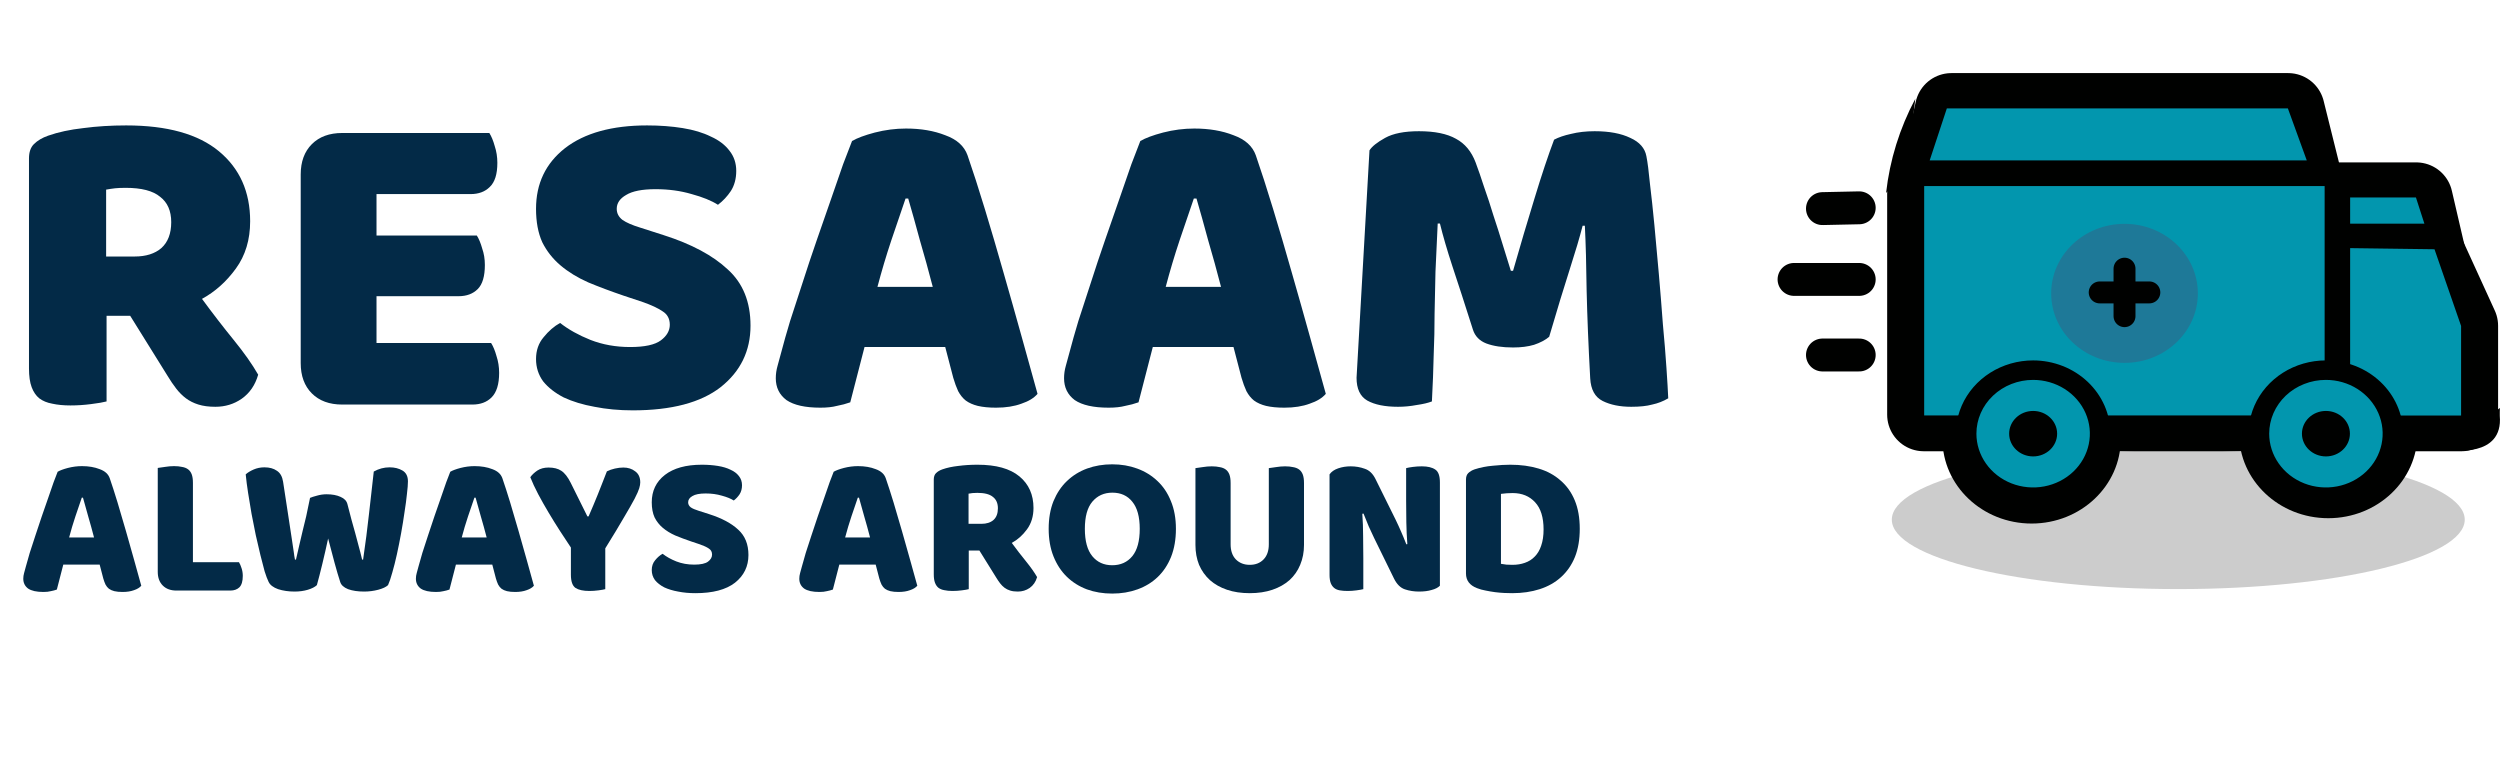 <svg xmlns="http://www.w3.org/2000/svg" width="342" height="104" viewBox="0 0 342 104" fill="none"><path d="M297.988 80.587C319.632 80.587 337.177 76.334 337.177 71.088C337.177 65.841 319.632 61.588 297.988 61.588C276.345 61.588 258.8 65.841 258.8 71.088C258.8 76.334 276.345 80.587 297.988 80.587Z" fill="#CCCCCC"></path><path d="M277.925 71.621C284.662 71.621 290.123 66.444 290.123 60.058C290.123 53.672 284.662 48.495 277.925 48.495C271.188 48.495 265.727 53.672 265.727 60.058C265.727 66.444 271.188 71.621 277.925 71.621Z" fill="#000100"></path><path d="M318.51 70.89C325.247 70.89 330.708 65.713 330.708 59.327C330.708 52.941 325.247 47.764 318.51 47.764C311.773 47.764 306.311 52.941 306.311 59.327C306.311 65.713 311.773 70.89 318.51 70.89Z" fill="#000100"></path><path d="M266.956 15H313.02L315.885 26.514H264.352L266.956 15Z" fill="#000100" stroke="#000100" stroke-width="10" stroke-linecap="round" stroke-linejoin="round"></path><path d="M316.843 26.514H263.164V56.73H316.843V26.514Z" fill="#000100" stroke="#000100" stroke-width="10" stroke-linecap="round" stroke-linejoin="round"></path><path d="M318.51 27.215V34.976H332.343L330.541 27.215H318.51Z" fill="#000100" stroke="#000100" stroke-width="10" stroke-linecap="round" stroke-linejoin="round"></path><path d="M317.864 34.078H331.948L336.739 44.564V56.73H317.864V34.078Z" fill="#000100" stroke="#000100" stroke-width="10" stroke-linecap="round" stroke-linejoin="round"></path><path d="M262.018 13.508L260.748 23.867L258.018 26.385C258.517 21.898 259.873 17.535 262.018 13.508V13.508Z" fill="#000100"></path><path d="M335.281 61.559C335.281 61.559 342.479 62.694 341.969 56.878C341.958 56.694 341.958 56.509 341.969 56.325C341.984 56.151 341.984 55.976 341.969 55.802L335.281 61.559Z" fill="#000100"></path><path d="M265.966 14.328H313.332L316.28 22.445H263.289L265.966 14.328Z" fill="#0296AE" stroke="#000100" stroke-miterlimit="10"></path><path d="M318.51 24.953H262.727V57.332H318.51V24.953Z" fill="#0296AE" stroke="#000100" stroke-miterlimit="10"></path><path d="M320.999 26.514V31.095H332.343L330.864 26.514H320.999Z" fill="#0296AE" stroke="#000100" stroke-miterlimit="10"></path><path d="M320.999 33.436L333.396 33.603L337.177 44.505V57.342H320.999V33.436Z" fill="#0296AE" stroke="#000100" stroke-miterlimit="10"></path><path d="M249.31 28.538L254.341 28.429" stroke="#000100" stroke-width="4.5" stroke-miterlimit="10" stroke-linecap="round"></path><path d="M245.424 38.225H254.341" stroke="#000100" stroke-width="4.5" stroke-miterlimit="10" stroke-linecap="round"></path><path d="M249.31 48.564H254.341" stroke="#000100" stroke-width="4.5" stroke-miterlimit="10" stroke-linecap="round"></path><path d="M14.579 43.204V54.916C14.132 55.038 13.42 55.16 12.444 55.282C11.509 55.404 10.573 55.465 9.638 55.465C8.703 55.465 7.869 55.384 7.137 55.221C6.446 55.099 5.856 54.855 5.368 54.489C4.921 54.123 4.575 53.615 4.331 52.964C4.087 52.314 3.965 51.46 3.965 50.402V21.671C3.965 20.817 4.189 20.167 4.636 19.719C5.124 19.231 5.775 18.845 6.588 18.56C7.971 18.072 9.577 17.727 11.407 17.523C13.237 17.279 15.189 17.157 17.263 17.157C22.875 17.157 27.104 18.337 29.951 20.695C32.798 23.054 34.221 26.246 34.221 30.272C34.221 32.794 33.57 34.949 32.269 36.738C30.968 38.528 29.422 39.91 27.633 40.886C29.097 42.879 30.541 44.75 31.964 46.498C33.387 48.247 34.506 49.833 35.319 51.256C34.912 52.68 34.16 53.778 33.062 54.55C32.005 55.282 30.805 55.648 29.463 55.648C28.568 55.648 27.796 55.547 27.145 55.343C26.494 55.14 25.925 54.855 25.437 54.489C24.949 54.123 24.502 53.676 24.095 53.147C23.688 52.619 23.302 52.049 22.936 51.439L17.812 43.204H14.579ZM18.422 35.091C19.967 35.091 21.187 34.705 22.082 33.932C22.977 33.119 23.424 31.94 23.424 30.394C23.424 28.849 22.916 27.69 21.899 26.917C20.923 26.104 19.357 25.697 17.202 25.697C16.592 25.697 16.104 25.718 15.738 25.758C15.372 25.799 14.965 25.86 14.518 25.941V35.091H18.422Z" fill="#032A47"></path><path d="M41.137 23.867C41.137 22.119 41.645 20.736 42.662 19.719C43.678 18.703 45.061 18.194 46.81 18.194H66.94C67.225 18.642 67.469 19.231 67.672 19.963C67.916 20.695 68.038 21.468 68.038 22.281C68.038 23.827 67.692 24.925 67.001 25.575C66.35 26.226 65.476 26.551 64.378 26.551H51.507V32.224H65.232C65.516 32.672 65.76 33.261 65.964 33.993C66.208 34.685 66.33 35.437 66.33 36.25C66.33 37.796 66.004 38.894 65.354 39.544C64.703 40.195 63.829 40.52 62.731 40.52H51.507V46.925H67.184C67.469 47.373 67.713 47.962 67.916 48.694C68.16 49.426 68.282 50.199 68.282 51.012C68.282 52.558 67.936 53.676 67.245 54.367C66.594 55.018 65.72 55.343 64.622 55.343H46.81C45.061 55.343 43.678 54.835 42.662 53.818C41.645 52.802 41.137 51.419 41.137 49.67V23.867Z" fill="#032A47"></path><path d="M85.346 40.459C83.556 39.849 81.93 39.239 80.466 38.629C79.002 37.979 77.741 37.206 76.684 36.311C75.626 35.417 74.793 34.359 74.183 33.139C73.613 31.879 73.329 30.354 73.329 28.564C73.329 25.108 74.65 22.342 77.294 20.268C79.978 18.194 83.719 17.157 88.518 17.157C90.266 17.157 91.893 17.279 93.398 17.523C94.902 17.767 96.183 18.154 97.241 18.682C98.339 19.17 99.193 19.821 99.803 20.634C100.413 21.407 100.718 22.322 100.718 23.379C100.718 24.437 100.474 25.352 99.986 26.124C99.498 26.856 98.908 27.487 98.217 28.015C97.322 27.446 96.122 26.958 94.618 26.551C93.113 26.104 91.466 25.88 89.677 25.88C87.847 25.88 86.505 26.145 85.651 26.673C84.797 27.161 84.37 27.792 84.37 28.564C84.37 29.174 84.634 29.683 85.163 30.089C85.691 30.455 86.484 30.801 87.542 31.126L90.775 32.163C94.597 33.383 97.525 34.949 99.559 36.86C101.633 38.731 102.67 41.293 102.67 44.546C102.67 48.003 101.307 50.809 98.583 52.964C95.858 55.079 91.852 56.136 86.566 56.136C84.695 56.136 82.946 55.974 81.32 55.648C79.734 55.364 78.331 54.937 77.111 54.367C75.931 53.757 74.996 53.025 74.305 52.171C73.654 51.277 73.329 50.26 73.329 49.121C73.329 47.942 73.674 46.946 74.366 46.132C75.057 45.278 75.809 44.628 76.623 44.18C77.761 45.075 79.144 45.848 80.771 46.498C82.438 47.149 84.248 47.474 86.2 47.474C88.192 47.474 89.595 47.169 90.409 46.559C91.222 45.949 91.629 45.238 91.629 44.424C91.629 43.611 91.303 43.001 90.653 42.594C90.002 42.147 89.087 41.72 87.908 41.313L85.346 40.459Z" fill="#032A47"></path><path d="M116.559 19.292C117.25 18.886 118.287 18.499 119.67 18.133C121.093 17.767 122.516 17.584 123.94 17.584C125.973 17.584 127.762 17.889 129.308 18.499C130.894 19.069 131.91 19.984 132.358 21.244C133.09 23.359 133.883 25.819 134.737 28.625C135.591 31.431 136.445 34.339 137.299 37.348C138.153 40.317 138.986 43.265 139.8 46.193C140.613 49.081 141.325 51.643 141.935 53.879C141.447 54.449 140.715 54.896 139.739 55.221C138.763 55.587 137.604 55.77 136.262 55.77C135.286 55.77 134.452 55.689 133.761 55.526C133.11 55.364 132.561 55.12 132.114 54.794C131.707 54.469 131.361 54.042 131.077 53.513C130.833 52.985 130.609 52.375 130.406 51.683L129.308 47.474H118.267C117.941 48.694 117.616 49.955 117.291 51.256C116.965 52.558 116.64 53.818 116.315 55.038C115.745 55.242 115.135 55.404 114.485 55.526C113.875 55.689 113.122 55.77 112.228 55.77C110.154 55.77 108.608 55.425 107.592 54.733C106.616 54.001 106.128 53.005 106.128 51.744C106.128 51.175 106.209 50.606 106.372 50.036C106.534 49.467 106.717 48.796 106.921 48.023C107.205 46.925 107.592 45.563 108.08 43.936C108.608 42.31 109.178 40.561 109.788 38.69C110.398 36.779 111.048 34.827 111.74 32.834C112.431 30.842 113.082 28.971 113.692 27.222C114.302 25.433 114.851 23.847 115.339 22.464C115.867 21.082 116.274 20.024 116.559 19.292ZM123.879 27.161C123.309 28.869 122.659 30.781 121.927 32.895C121.235 34.969 120.605 37.084 120.036 39.239H127.6C127.03 37.043 126.441 34.908 125.831 32.834C125.261 30.72 124.733 28.829 124.245 27.161H123.879Z" fill="#032A47"></path><path d="M155.994 19.292C156.685 18.886 157.722 18.499 159.105 18.133C160.528 17.767 161.952 17.584 163.375 17.584C165.408 17.584 167.198 17.889 168.743 18.499C170.329 19.069 171.346 19.984 171.793 21.244C172.525 23.359 173.318 25.819 174.172 28.625C175.026 31.431 175.88 34.339 176.734 37.348C177.588 40.317 178.422 43.265 179.235 46.193C180.048 49.081 180.76 51.643 181.37 53.879C180.882 54.449 180.15 54.896 179.174 55.221C178.198 55.587 177.039 55.77 175.697 55.77C174.721 55.77 173.887 55.689 173.196 55.526C172.545 55.364 171.996 55.12 171.549 54.794C171.142 54.469 170.797 54.042 170.512 53.513C170.268 52.985 170.044 52.375 169.841 51.683L168.743 47.474H157.702C157.377 48.694 157.051 49.955 156.726 51.256C156.401 52.558 156.075 53.818 155.75 55.038C155.181 55.242 154.571 55.404 153.92 55.526C153.31 55.689 152.558 55.77 151.663 55.77C149.589 55.77 148.044 55.425 147.027 54.733C146.051 54.001 145.563 53.005 145.563 51.744C145.563 51.175 145.644 50.606 145.807 50.036C145.97 49.467 146.153 48.796 146.356 48.023C146.641 46.925 147.027 45.563 147.515 43.936C148.044 42.31 148.613 40.561 149.223 38.69C149.833 36.779 150.484 34.827 151.175 32.834C151.866 30.842 152.517 28.971 153.127 27.222C153.737 25.433 154.286 23.847 154.774 22.464C155.303 21.082 155.709 20.024 155.994 19.292ZM163.314 27.161C162.745 28.869 162.094 30.781 161.362 32.895C160.671 34.969 160.04 37.084 159.471 39.239H167.035C166.466 37.043 165.876 34.908 165.266 32.834C164.697 30.72 164.168 28.829 163.68 27.161H163.314Z" fill="#032A47"></path><path d="M211.928 46.071C211.4 46.519 210.708 46.885 209.854 47.169C209.041 47.413 208.085 47.535 206.987 47.535C205.523 47.535 204.303 47.352 203.327 46.986C202.392 46.62 201.782 45.99 201.497 45.095C200.359 41.517 199.423 38.629 198.691 36.433C197.959 34.197 197.39 32.245 196.983 30.577H196.678C196.556 32.977 196.455 35.173 196.373 37.165C196.333 39.117 196.292 41.029 196.251 42.899C196.251 44.77 196.211 46.661 196.129 48.572C196.089 50.484 196.007 52.598 195.885 54.916C195.357 55.12 194.665 55.282 193.811 55.404C192.957 55.567 192.103 55.648 191.249 55.648C189.46 55.648 188.057 55.364 187.04 54.794C186.064 54.225 185.576 53.188 185.576 51.683L187.345 20.573C187.671 20.045 188.382 19.475 189.48 18.865C190.578 18.255 192.124 17.95 194.116 17.95C196.272 17.95 197.959 18.296 199.179 18.987C200.399 19.638 201.294 20.716 201.863 22.22C202.229 23.196 202.616 24.315 203.022 25.575C203.47 26.836 203.897 28.137 204.303 29.479C204.751 30.821 205.178 32.163 205.584 33.505C205.991 34.807 206.357 35.986 206.682 37.043H206.987C207.963 33.627 208.939 30.333 209.915 27.161C210.891 23.949 211.786 21.265 212.599 19.109C213.209 18.784 213.982 18.52 214.917 18.316C215.893 18.072 216.971 17.95 218.15 17.95C220.143 17.95 221.77 18.255 223.03 18.865C224.291 19.435 225.023 20.268 225.226 21.366C225.389 22.18 225.552 23.44 225.714 25.148C225.918 26.816 226.121 28.707 226.324 30.821C226.528 32.936 226.731 35.173 226.934 37.531C227.138 39.89 227.321 42.167 227.483 44.363C227.687 46.519 227.849 48.511 227.971 50.341C228.093 52.131 228.175 53.513 228.215 54.489C227.524 54.896 226.792 55.181 226.019 55.343C225.287 55.547 224.332 55.648 223.152 55.648C221.607 55.648 220.306 55.384 219.248 54.855C218.191 54.327 217.622 53.29 217.54 51.744C217.296 47.312 217.134 43.326 217.052 39.788C217.012 36.25 216.93 33.282 216.808 30.882H216.503C216.097 32.468 215.507 34.461 214.734 36.86C213.962 39.26 213.026 42.33 211.928 46.071Z" fill="#032A47"></path><path d="M7.887 64.536C8.199 64.353 8.666 64.179 9.29 64.014C9.931 63.849 10.573 63.766 11.215 63.766C12.131 63.766 12.938 63.904 13.635 64.179C14.35 64.436 14.808 64.848 15.01 65.416C15.34 66.37 15.697 67.479 16.082 68.744C16.467 70.009 16.852 71.32 17.237 72.676C17.622 74.015 17.998 75.344 18.365 76.664C18.731 77.966 19.052 79.121 19.327 80.129C19.107 80.386 18.777 80.587 18.337 80.734C17.897 80.899 17.375 80.981 16.77 80.981C16.33 80.981 15.954 80.945 15.642 80.871C15.349 80.798 15.101 80.688 14.9 80.541C14.716 80.395 14.56 80.202 14.432 79.964C14.322 79.726 14.221 79.451 14.13 79.139L13.635 77.241H8.657C8.511 77.791 8.364 78.36 8.217 78.946C8.07 79.533 7.924 80.101 7.777 80.651C7.521 80.743 7.245 80.816 6.952 80.871C6.677 80.945 6.338 80.981 5.935 80.981C5 80.981 4.303 80.826 3.845 80.514C3.405 80.184 3.185 79.735 3.185 79.166C3.185 78.91 3.221 78.653 3.295 78.396C3.368 78.14 3.45 77.837 3.542 77.489C3.671 76.994 3.845 76.38 4.065 75.646C4.303 74.913 4.56 74.125 4.835 73.281C5.11 72.42 5.403 71.54 5.715 70.641C6.026 69.743 6.32 68.9 6.595 68.111C6.87 67.305 7.117 66.59 7.337 65.966C7.575 65.343 7.759 64.866 7.887 64.536ZM11.187 68.084C10.931 68.854 10.637 69.716 10.307 70.669C9.995 71.604 9.711 72.557 9.455 73.529H12.865C12.608 72.539 12.342 71.576 12.067 70.641C11.81 69.688 11.572 68.836 11.352 68.084H11.187Z" fill="#032A47"></path><path d="M24.138 80.789C23.35 80.789 22.727 80.56 22.268 80.101C21.81 79.643 21.581 79.02 21.581 78.231V64.014C21.782 63.977 22.103 63.931 22.543 63.876C22.983 63.803 23.405 63.766 23.808 63.766C24.23 63.766 24.597 63.803 24.908 63.876C25.238 63.931 25.513 64.041 25.733 64.206C25.953 64.371 26.118 64.601 26.228 64.894C26.338 65.187 26.393 65.572 26.393 66.049V76.911H32.691C32.819 77.113 32.938 77.388 33.048 77.736C33.158 78.066 33.213 78.415 33.213 78.781C33.213 79.515 33.057 80.037 32.746 80.349C32.434 80.642 32.022 80.789 31.508 80.789H24.138Z" fill="#032A47"></path><path d="M42.413 68.111C42.615 68.02 42.926 67.919 43.348 67.809C43.788 67.681 44.228 67.616 44.668 67.616C45.438 67.616 46.08 67.736 46.593 67.974C47.106 68.194 47.418 68.524 47.528 68.964C47.73 69.716 47.913 70.421 48.078 71.081C48.261 71.723 48.436 72.346 48.601 72.951C48.766 73.538 48.922 74.125 49.068 74.711C49.233 75.298 49.389 75.912 49.536 76.554H49.673C49.838 75.436 49.985 74.372 50.113 73.364C50.242 72.337 50.361 71.338 50.471 70.366C50.581 69.376 50.691 68.405 50.801 67.451C50.911 66.48 51.021 65.499 51.131 64.509C51.809 64.124 52.533 63.931 53.303 63.931C53.981 63.931 54.568 64.078 55.063 64.371C55.558 64.665 55.806 65.16 55.806 65.856C55.806 66.26 55.76 66.837 55.668 67.589C55.595 68.322 55.485 69.147 55.338 70.064C55.21 70.981 55.054 71.943 54.871 72.951C54.687 73.96 54.495 74.922 54.293 75.839C54.092 76.756 53.881 77.59 53.661 78.341C53.459 79.075 53.267 79.643 53.083 80.046C52.808 80.303 52.359 80.514 51.736 80.679C51.112 80.844 50.471 80.926 49.811 80.926C48.949 80.926 48.216 80.816 47.611 80.596C47.024 80.358 46.666 80.028 46.538 79.606C46.3 78.873 46.043 78.002 45.768 76.994C45.493 75.986 45.2 74.876 44.888 73.666C44.632 74.858 44.366 76.022 44.091 77.159C43.816 78.296 43.568 79.258 43.348 80.046C43.073 80.303 42.661 80.514 42.111 80.679C41.561 80.844 40.956 80.926 40.296 80.926C39.471 80.926 38.719 80.816 38.041 80.596C37.381 80.358 36.95 80.028 36.748 79.606C36.583 79.276 36.4 78.791 36.198 78.149C36.015 77.489 35.822 76.746 35.621 75.921C35.419 75.078 35.208 74.171 34.988 73.199C34.786 72.227 34.594 71.256 34.411 70.284C34.246 69.312 34.09 68.368 33.943 67.451C33.797 66.516 33.687 65.664 33.613 64.894C33.87 64.656 34.227 64.436 34.686 64.234C35.144 64.032 35.639 63.931 36.171 63.931C36.867 63.931 37.436 64.087 37.876 64.399C38.334 64.692 38.618 65.196 38.728 65.911C39.022 67.781 39.26 69.34 39.443 70.586C39.645 71.833 39.801 72.86 39.911 73.666C40.039 74.455 40.131 75.069 40.186 75.509C40.241 75.949 40.296 76.297 40.351 76.554H40.488C40.653 75.821 40.809 75.142 40.956 74.519C41.102 73.896 41.249 73.272 41.396 72.649C41.561 72.007 41.726 71.329 41.891 70.614C42.056 69.881 42.23 69.046 42.413 68.111Z" fill="#032A47"></path><path d="M61.598 64.536C61.91 64.353 62.377 64.179 63.001 64.014C63.642 63.849 64.284 63.766 64.926 63.766C65.842 63.766 66.649 63.904 67.346 64.179C68.061 64.436 68.519 64.848 68.721 65.416C69.051 66.37 69.408 67.479 69.793 68.744C70.178 70.009 70.563 71.32 70.948 72.676C71.333 74.015 71.709 75.344 72.076 76.664C72.442 77.966 72.763 79.121 73.038 80.129C72.818 80.386 72.488 80.587 72.048 80.734C71.608 80.899 71.086 80.981 70.481 80.981C70.041 80.981 69.665 80.945 69.353 80.871C69.06 80.798 68.812 80.688 68.611 80.541C68.427 80.395 68.271 80.202 68.143 79.964C68.033 79.726 67.932 79.451 67.841 79.139L67.346 77.241H62.368C62.221 77.791 62.075 78.36 61.928 78.946C61.781 79.533 61.635 80.101 61.488 80.651C61.231 80.743 60.956 80.816 60.663 80.871C60.388 80.945 60.049 80.981 59.646 80.981C58.711 80.981 58.014 80.826 57.556 80.514C57.116 80.184 56.896 79.735 56.896 79.166C56.896 78.91 56.932 78.653 57.006 78.396C57.079 78.14 57.161 77.837 57.253 77.489C57.381 76.994 57.556 76.38 57.776 75.646C58.014 74.913 58.271 74.125 58.546 73.281C58.821 72.42 59.114 71.54 59.426 70.641C59.737 69.743 60.031 68.9 60.306 68.111C60.581 67.305 60.828 66.59 61.048 65.966C61.286 65.343 61.47 64.866 61.598 64.536ZM64.898 68.084C64.641 68.854 64.348 69.716 64.018 70.669C63.706 71.604 63.422 72.557 63.166 73.529H66.576C66.319 72.539 66.053 71.576 65.778 70.641C65.521 69.688 65.283 68.836 65.063 68.084H64.898Z" fill="#032A47"></path><path d="M82.802 80.596C82.6 80.651 82.288 80.706 81.867 80.761C81.445 80.816 81.032 80.844 80.629 80.844C79.786 80.844 79.153 80.706 78.731 80.431C78.31 80.138 78.099 79.533 78.099 78.616V74.904C77.641 74.226 77.146 73.474 76.614 72.649C76.082 71.824 75.56 70.981 75.046 70.119C74.533 69.257 74.056 68.414 73.617 67.589C73.177 66.746 72.819 65.976 72.544 65.279C72.782 64.949 73.103 64.646 73.507 64.371C73.928 64.096 74.442 63.959 75.046 63.959C75.761 63.959 76.339 64.106 76.779 64.399C77.237 64.692 77.668 65.242 78.072 66.049L80.354 70.641H80.519C80.776 70.073 80.996 69.56 81.179 69.101C81.381 68.625 81.573 68.157 81.757 67.699C81.94 67.222 82.132 66.736 82.334 66.241C82.536 65.728 82.765 65.141 83.022 64.481C83.352 64.316 83.718 64.188 84.121 64.096C84.525 64.005 84.91 63.959 85.276 63.959C85.918 63.959 86.459 64.133 86.899 64.481C87.357 64.811 87.587 65.316 87.587 65.994C87.587 66.214 87.541 66.48 87.449 66.791C87.357 67.103 87.147 67.58 86.817 68.221C86.487 68.845 86.001 69.697 85.359 70.779C84.736 71.861 83.883 73.272 82.802 75.014V80.596Z" fill="#032A47"></path><path d="M94.578 74.079C93.771 73.804 93.037 73.529 92.377 73.254C91.718 72.961 91.149 72.612 90.672 72.209C90.196 71.806 89.82 71.329 89.545 70.779C89.288 70.211 89.16 69.523 89.16 68.716C89.16 67.158 89.756 65.911 90.948 64.976C92.157 64.041 93.844 63.574 96.007 63.574C96.796 63.574 97.529 63.629 98.207 63.739C98.886 63.849 99.463 64.023 99.94 64.261C100.435 64.481 100.82 64.775 101.095 65.141C101.37 65.49 101.507 65.902 101.507 66.379C101.507 66.856 101.397 67.268 101.177 67.616C100.957 67.946 100.692 68.231 100.38 68.469C99.977 68.212 99.436 67.992 98.757 67.809C98.079 67.607 97.337 67.506 96.53 67.506C95.705 67.506 95.1 67.626 94.715 67.864C94.33 68.084 94.138 68.368 94.138 68.716C94.138 68.991 94.257 69.221 94.495 69.404C94.733 69.569 95.091 69.725 95.567 69.871L97.025 70.339C98.748 70.889 100.068 71.595 100.985 72.456C101.92 73.3 102.387 74.455 102.387 75.921C102.387 77.48 101.773 78.745 100.545 79.716C99.317 80.67 97.511 81.146 95.127 81.146C94.284 81.146 93.496 81.073 92.763 80.926C92.047 80.798 91.415 80.606 90.865 80.349C90.333 80.074 89.912 79.744 89.6 79.359C89.307 78.956 89.16 78.497 89.16 77.984C89.16 77.452 89.316 77.003 89.627 76.636C89.939 76.251 90.278 75.958 90.645 75.756C91.158 76.16 91.782 76.508 92.515 76.801C93.267 77.095 94.082 77.241 94.963 77.241C95.861 77.241 96.493 77.104 96.86 76.829C97.227 76.554 97.41 76.233 97.41 75.866C97.41 75.5 97.263 75.225 96.97 75.041C96.677 74.84 96.264 74.647 95.733 74.464L94.578 74.079Z" fill="#032A47"></path><path d="M114.047 64.536C114.358 64.353 114.826 64.179 115.449 64.014C116.091 63.849 116.733 63.766 117.374 63.766C118.291 63.766 119.098 63.904 119.794 64.179C120.509 64.436 120.968 64.848 121.169 65.416C121.499 66.37 121.857 67.479 122.242 68.744C122.627 70.009 123.012 71.32 123.397 72.676C123.782 74.015 124.158 75.344 124.524 76.664C124.891 77.966 125.212 79.121 125.487 80.129C125.267 80.386 124.937 80.587 124.497 80.734C124.057 80.899 123.534 80.981 122.929 80.981C122.489 80.981 122.113 80.945 121.802 80.871C121.508 80.798 121.261 80.688 121.059 80.541C120.876 80.395 120.72 80.202 120.592 79.964C120.482 79.726 120.381 79.451 120.289 79.139L119.794 77.241H114.817C114.67 77.791 114.523 78.36 114.377 78.946C114.23 79.533 114.083 80.101 113.937 80.651C113.68 80.743 113.405 80.816 113.112 80.871C112.837 80.945 112.498 80.981 112.094 80.981C111.159 80.981 110.463 80.826 110.004 80.514C109.564 80.184 109.344 79.735 109.344 79.166C109.344 78.91 109.381 78.653 109.454 78.396C109.528 78.14 109.61 77.837 109.702 77.489C109.83 76.994 110.004 76.38 110.224 75.646C110.463 74.913 110.719 74.125 110.994 73.281C111.269 72.42 111.563 71.54 111.874 70.641C112.186 69.743 112.479 68.9 112.754 68.111C113.029 67.305 113.277 66.59 113.497 65.966C113.735 65.343 113.918 64.866 114.047 64.536ZM117.347 68.084C117.09 68.854 116.797 69.716 116.467 70.669C116.155 71.604 115.871 72.557 115.614 73.529H119.024C118.768 72.539 118.502 71.576 118.227 70.641C117.97 69.688 117.732 68.836 117.512 68.084H117.347Z" fill="#032A47"></path><path d="M132.526 75.316V80.596C132.324 80.651 132.003 80.706 131.563 80.761C131.141 80.816 130.72 80.844 130.298 80.844C129.876 80.844 129.501 80.807 129.171 80.734C128.859 80.679 128.593 80.569 128.373 80.404C128.171 80.239 128.016 80.01 127.906 79.716C127.796 79.423 127.741 79.038 127.741 78.561V65.609C127.741 65.224 127.841 64.931 128.043 64.729C128.263 64.509 128.556 64.335 128.923 64.206C129.546 63.986 130.271 63.831 131.096 63.739C131.921 63.629 132.801 63.574 133.736 63.574C136.266 63.574 138.172 64.106 139.456 65.169C140.739 66.232 141.381 67.671 141.381 69.486C141.381 70.623 141.087 71.595 140.501 72.401C139.914 73.208 139.217 73.831 138.411 74.271C139.071 75.17 139.721 76.013 140.363 76.801C141.005 77.59 141.509 78.305 141.876 78.946C141.692 79.588 141.353 80.083 140.858 80.431C140.381 80.761 139.841 80.926 139.236 80.926C138.832 80.926 138.484 80.881 138.191 80.789C137.897 80.697 137.641 80.569 137.421 80.404C137.201 80.239 136.999 80.037 136.816 79.799C136.632 79.561 136.458 79.304 136.293 79.029L133.983 75.316H132.526ZM134.258 71.659C134.955 71.659 135.505 71.485 135.908 71.136C136.311 70.77 136.513 70.238 136.513 69.541C136.513 68.845 136.284 68.322 135.826 67.974C135.386 67.607 134.68 67.424 133.708 67.424C133.433 67.424 133.213 67.433 133.048 67.451C132.883 67.47 132.7 67.497 132.498 67.534V71.659H134.258Z" fill="#032A47"></path><path d="M143.459 72.346C143.459 70.916 143.679 69.651 144.119 68.551C144.577 67.451 145.191 66.535 145.961 65.801C146.749 65.05 147.666 64.481 148.711 64.096C149.774 63.711 150.92 63.519 152.149 63.519C153.377 63.519 154.514 63.711 155.559 64.096C156.622 64.481 157.548 65.05 158.336 65.801C159.124 66.535 159.739 67.451 160.179 68.551C160.637 69.651 160.866 70.916 160.866 72.346C160.866 73.776 160.646 75.051 160.206 76.169C159.766 77.269 159.152 78.195 158.364 78.946C157.594 79.68 156.677 80.239 155.614 80.624C154.55 81.009 153.395 81.201 152.149 81.201C150.902 81.201 149.747 81.009 148.684 80.624C147.62 80.221 146.704 79.643 145.934 78.891C145.164 78.14 144.559 77.214 144.119 76.114C143.679 75.014 143.459 73.758 143.459 72.346ZM148.409 72.346C148.409 74.015 148.748 75.261 149.426 76.086C150.104 76.911 151.012 77.324 152.149 77.324C153.304 77.324 154.22 76.911 154.899 76.086C155.577 75.261 155.916 74.015 155.916 72.346C155.916 70.696 155.577 69.459 154.899 68.634C154.239 67.809 153.331 67.396 152.176 67.396C151.039 67.396 150.123 67.809 149.426 68.634C148.748 69.441 148.409 70.678 148.409 72.346Z" fill="#032A47"></path><path d="M178.387 74.546C178.387 75.536 178.213 76.444 177.864 77.269C177.534 78.076 177.049 78.772 176.407 79.359C175.765 79.927 174.986 80.367 174.069 80.679C173.153 80.991 172.117 81.146 170.962 81.146C169.807 81.146 168.771 80.991 167.854 80.679C166.938 80.367 166.159 79.927 165.517 79.359C164.875 78.772 164.38 78.076 164.032 77.269C163.702 76.444 163.537 75.536 163.537 74.546V64.041C163.739 64.005 164.059 63.959 164.499 63.904C164.939 63.831 165.361 63.794 165.764 63.794C166.186 63.794 166.553 63.831 166.864 63.904C167.194 63.959 167.469 64.069 167.689 64.234C167.909 64.399 168.074 64.628 168.184 64.921C168.294 65.215 168.349 65.6 168.349 66.076V74.464C168.349 75.344 168.588 76.031 169.064 76.526C169.559 77.021 170.192 77.269 170.962 77.269C171.75 77.269 172.383 77.021 172.859 76.526C173.336 76.031 173.574 75.344 173.574 74.464V64.041C173.776 64.005 174.097 63.959 174.537 63.904C174.977 63.831 175.399 63.794 175.802 63.794C176.224 63.794 176.59 63.831 176.902 63.904C177.232 63.959 177.507 64.069 177.727 64.234C177.947 64.399 178.112 64.628 178.222 64.921C178.332 65.215 178.387 65.6 178.387 66.076V74.546Z" fill="#032A47"></path><path d="M196.979 80.129C196.722 80.386 196.346 80.578 195.851 80.706C195.374 80.853 194.797 80.926 194.119 80.926C193.44 80.926 192.799 80.826 192.194 80.624C191.589 80.422 191.094 79.936 190.709 79.166L187.986 73.611C187.711 73.043 187.464 72.511 187.244 72.016C187.024 71.503 186.785 70.916 186.529 70.256L186.364 70.284C186.437 71.274 186.474 72.282 186.474 73.309C186.492 74.336 186.501 75.344 186.501 76.334V80.596C186.299 80.651 185.988 80.706 185.566 80.761C185.163 80.816 184.76 80.844 184.356 80.844C183.953 80.844 183.595 80.816 183.284 80.761C182.972 80.706 182.715 80.596 182.514 80.431C182.312 80.266 182.156 80.046 182.046 79.771C181.936 79.478 181.881 79.102 181.881 78.644V64.894C182.138 64.527 182.532 64.252 183.064 64.069C183.595 63.886 184.164 63.794 184.769 63.794C185.447 63.794 186.089 63.904 186.694 64.124C187.317 64.326 187.812 64.802 188.179 65.554L190.929 71.109C191.204 71.677 191.451 72.218 191.671 72.731C191.891 73.226 192.13 73.804 192.386 74.464L192.524 74.436C192.45 73.446 192.405 72.456 192.386 71.466C192.368 70.476 192.359 69.486 192.359 68.496V64.041C192.56 63.986 192.863 63.931 193.266 63.876C193.688 63.821 194.1 63.794 194.504 63.794C195.31 63.794 195.924 63.941 196.346 64.234C196.768 64.509 196.979 65.096 196.979 65.994V80.129Z" fill="#032A47"></path><path d="M205.331 77.131C205.532 77.168 205.78 77.205 206.073 77.241C206.367 77.26 206.642 77.269 206.898 77.269C207.522 77.269 208.09 77.177 208.603 76.994C209.135 76.811 209.584 76.526 209.951 76.141C210.336 75.756 210.629 75.261 210.831 74.656C211.051 74.033 211.161 73.291 211.161 72.429C211.161 70.779 210.776 69.541 210.006 68.716C209.236 67.873 208.209 67.451 206.926 67.451C206.669 67.451 206.403 67.461 206.128 67.479C205.872 67.497 205.606 67.525 205.331 67.561V77.131ZM206.871 81.146C206.559 81.146 206.202 81.137 205.798 81.119C205.395 81.101 204.973 81.064 204.533 81.009C204.112 80.954 203.681 80.881 203.241 80.789C202.819 80.716 202.425 80.606 202.058 80.459C201.05 80.074 200.546 79.405 200.546 78.451V65.609C200.546 65.224 200.647 64.931 200.848 64.729C201.068 64.509 201.362 64.335 201.728 64.206C202.517 63.95 203.351 63.785 204.231 63.711C205.111 63.62 205.899 63.574 206.596 63.574C208.026 63.574 209.318 63.748 210.473 64.096C211.647 64.445 212.646 64.986 213.471 65.719C214.314 66.434 214.965 67.341 215.423 68.441C215.882 69.541 216.111 70.843 216.111 72.346C216.111 73.813 215.891 75.096 215.451 76.196C215.011 77.278 214.378 78.195 213.553 78.946C212.747 79.68 211.775 80.23 210.638 80.596C209.502 80.963 208.246 81.146 206.871 81.146Z" fill="#032A47"></path><path d="M290.634 49.64C296.174 49.64 300.665 45.383 300.665 40.131C300.665 34.879 296.174 30.621 290.634 30.621C285.094 30.621 280.602 34.879 280.602 40.131C280.602 45.383 285.094 49.64 290.634 49.64Z" fill="#1E7998"></path><path d="M290.634 36.754V43.251" stroke="#000100" stroke-width="3" stroke-miterlimit="10" stroke-linecap="round"></path><path d="M287.238 40.002H294.03" stroke="#000100" stroke-width="3" stroke-miterlimit="10" stroke-linecap="round"></path><path d="M278.133 68.017C276.32 68.017 274.548 67.507 273.041 66.552C271.533 65.597 270.358 64.24 269.664 62.652C268.97 61.065 268.789 59.317 269.143 57.632C269.496 55.946 270.369 54.398 271.651 53.182C272.933 51.967 274.567 51.14 276.345 50.804C278.123 50.469 279.966 50.641 281.641 51.299C283.317 51.956 284.748 53.07 285.755 54.499C286.763 55.928 287.3 57.608 287.3 59.327C287.298 61.631 286.331 63.84 284.612 65.469C282.894 67.098 280.564 68.014 278.133 68.017Z" fill="#0296AE"></path><path d="M278.133 51.97C279.668 51.97 281.169 52.402 282.445 53.21C283.721 54.019 284.716 55.167 285.303 56.512C285.891 57.856 286.044 59.335 285.745 60.762C285.446 62.189 284.706 63.5 283.621 64.529C282.536 65.558 281.153 66.258 279.647 66.542C278.142 66.826 276.582 66.68 275.164 66.124C273.745 65.567 272.533 64.624 271.681 63.414C270.828 62.204 270.373 60.782 270.373 59.327C270.373 57.376 271.19 55.505 272.646 54.125C274.101 52.745 276.075 51.97 278.133 51.97V51.97ZM278.133 49.304C276.042 49.304 273.998 49.892 272.259 50.993C270.521 52.095 269.165 53.66 268.365 55.491C267.565 57.323 267.355 59.338 267.763 61.282C268.171 63.227 269.178 65.013 270.657 66.414C272.136 67.816 274.02 68.77 276.071 69.157C278.122 69.544 280.248 69.345 282.18 68.587C284.112 67.828 285.763 66.544 286.925 64.895C288.087 63.247 288.707 61.309 288.707 59.327C288.704 56.67 287.589 54.122 285.607 52.243C283.625 50.364 280.937 49.307 278.133 49.304V49.304Z" fill="#000100"></path><path d="M318.176 68.017C316.363 68.017 314.591 67.507 313.083 66.552C311.576 65.597 310.401 64.24 309.707 62.652C309.013 61.065 308.832 59.317 309.186 57.632C309.539 55.946 310.412 54.398 311.694 53.182C312.976 51.967 314.61 51.14 316.388 50.804C318.166 50.469 320.009 50.641 321.684 51.299C323.359 51.956 324.791 53.07 325.798 54.499C326.806 55.928 327.343 57.608 327.343 59.327C327.343 61.632 326.377 63.842 324.658 65.472C322.939 67.101 320.608 68.017 318.176 68.017V68.017Z" fill="#0296AE"></path><path d="M318.176 51.97C319.712 51.968 321.213 52.398 322.491 53.205C323.768 54.013 324.765 55.161 325.354 56.505C325.943 57.849 326.098 59.328 325.8 60.756C325.501 62.184 324.763 63.496 323.678 64.525C322.593 65.555 321.21 66.257 319.705 66.541C318.199 66.826 316.638 66.681 315.219 66.125C313.801 65.568 312.588 64.625 311.735 63.415C310.882 62.205 310.426 60.782 310.426 59.327C310.425 58.361 310.624 57.405 311.013 56.513C311.402 55.62 311.973 54.809 312.692 54.126C313.412 53.442 314.267 52.9 315.208 52.531C316.149 52.161 317.158 51.97 318.176 51.97ZM318.176 49.304C316.085 49.304 314.041 49.892 312.302 50.993C310.563 52.095 309.208 53.66 308.408 55.491C307.608 57.323 307.398 59.338 307.806 61.282C308.214 63.227 309.221 65.013 310.7 66.414C312.179 67.816 314.063 68.77 316.114 69.157C318.165 69.544 320.291 69.345 322.223 68.587C324.155 67.828 325.806 66.544 326.968 64.895C328.129 63.247 328.75 61.309 328.75 59.327C328.747 56.67 327.632 54.122 325.65 52.243C323.667 50.364 320.98 49.307 318.176 49.304V49.304Z" fill="#000100"></path><path d="M318.187 62.438C319.999 62.438 321.468 61.045 321.468 59.327C321.468 57.609 319.999 56.217 318.187 56.217C316.375 56.217 314.905 57.609 314.905 59.327C314.905 61.045 316.375 62.438 318.187 62.438Z" fill="#000100"></path><path d="M278.133 62.438C279.946 62.438 281.415 61.045 281.415 59.327C281.415 57.609 279.946 56.217 278.133 56.217C276.321 56.217 274.852 57.609 274.852 59.327C274.852 61.045 276.321 62.438 278.133 62.438Z" fill="#000100"></path></svg>